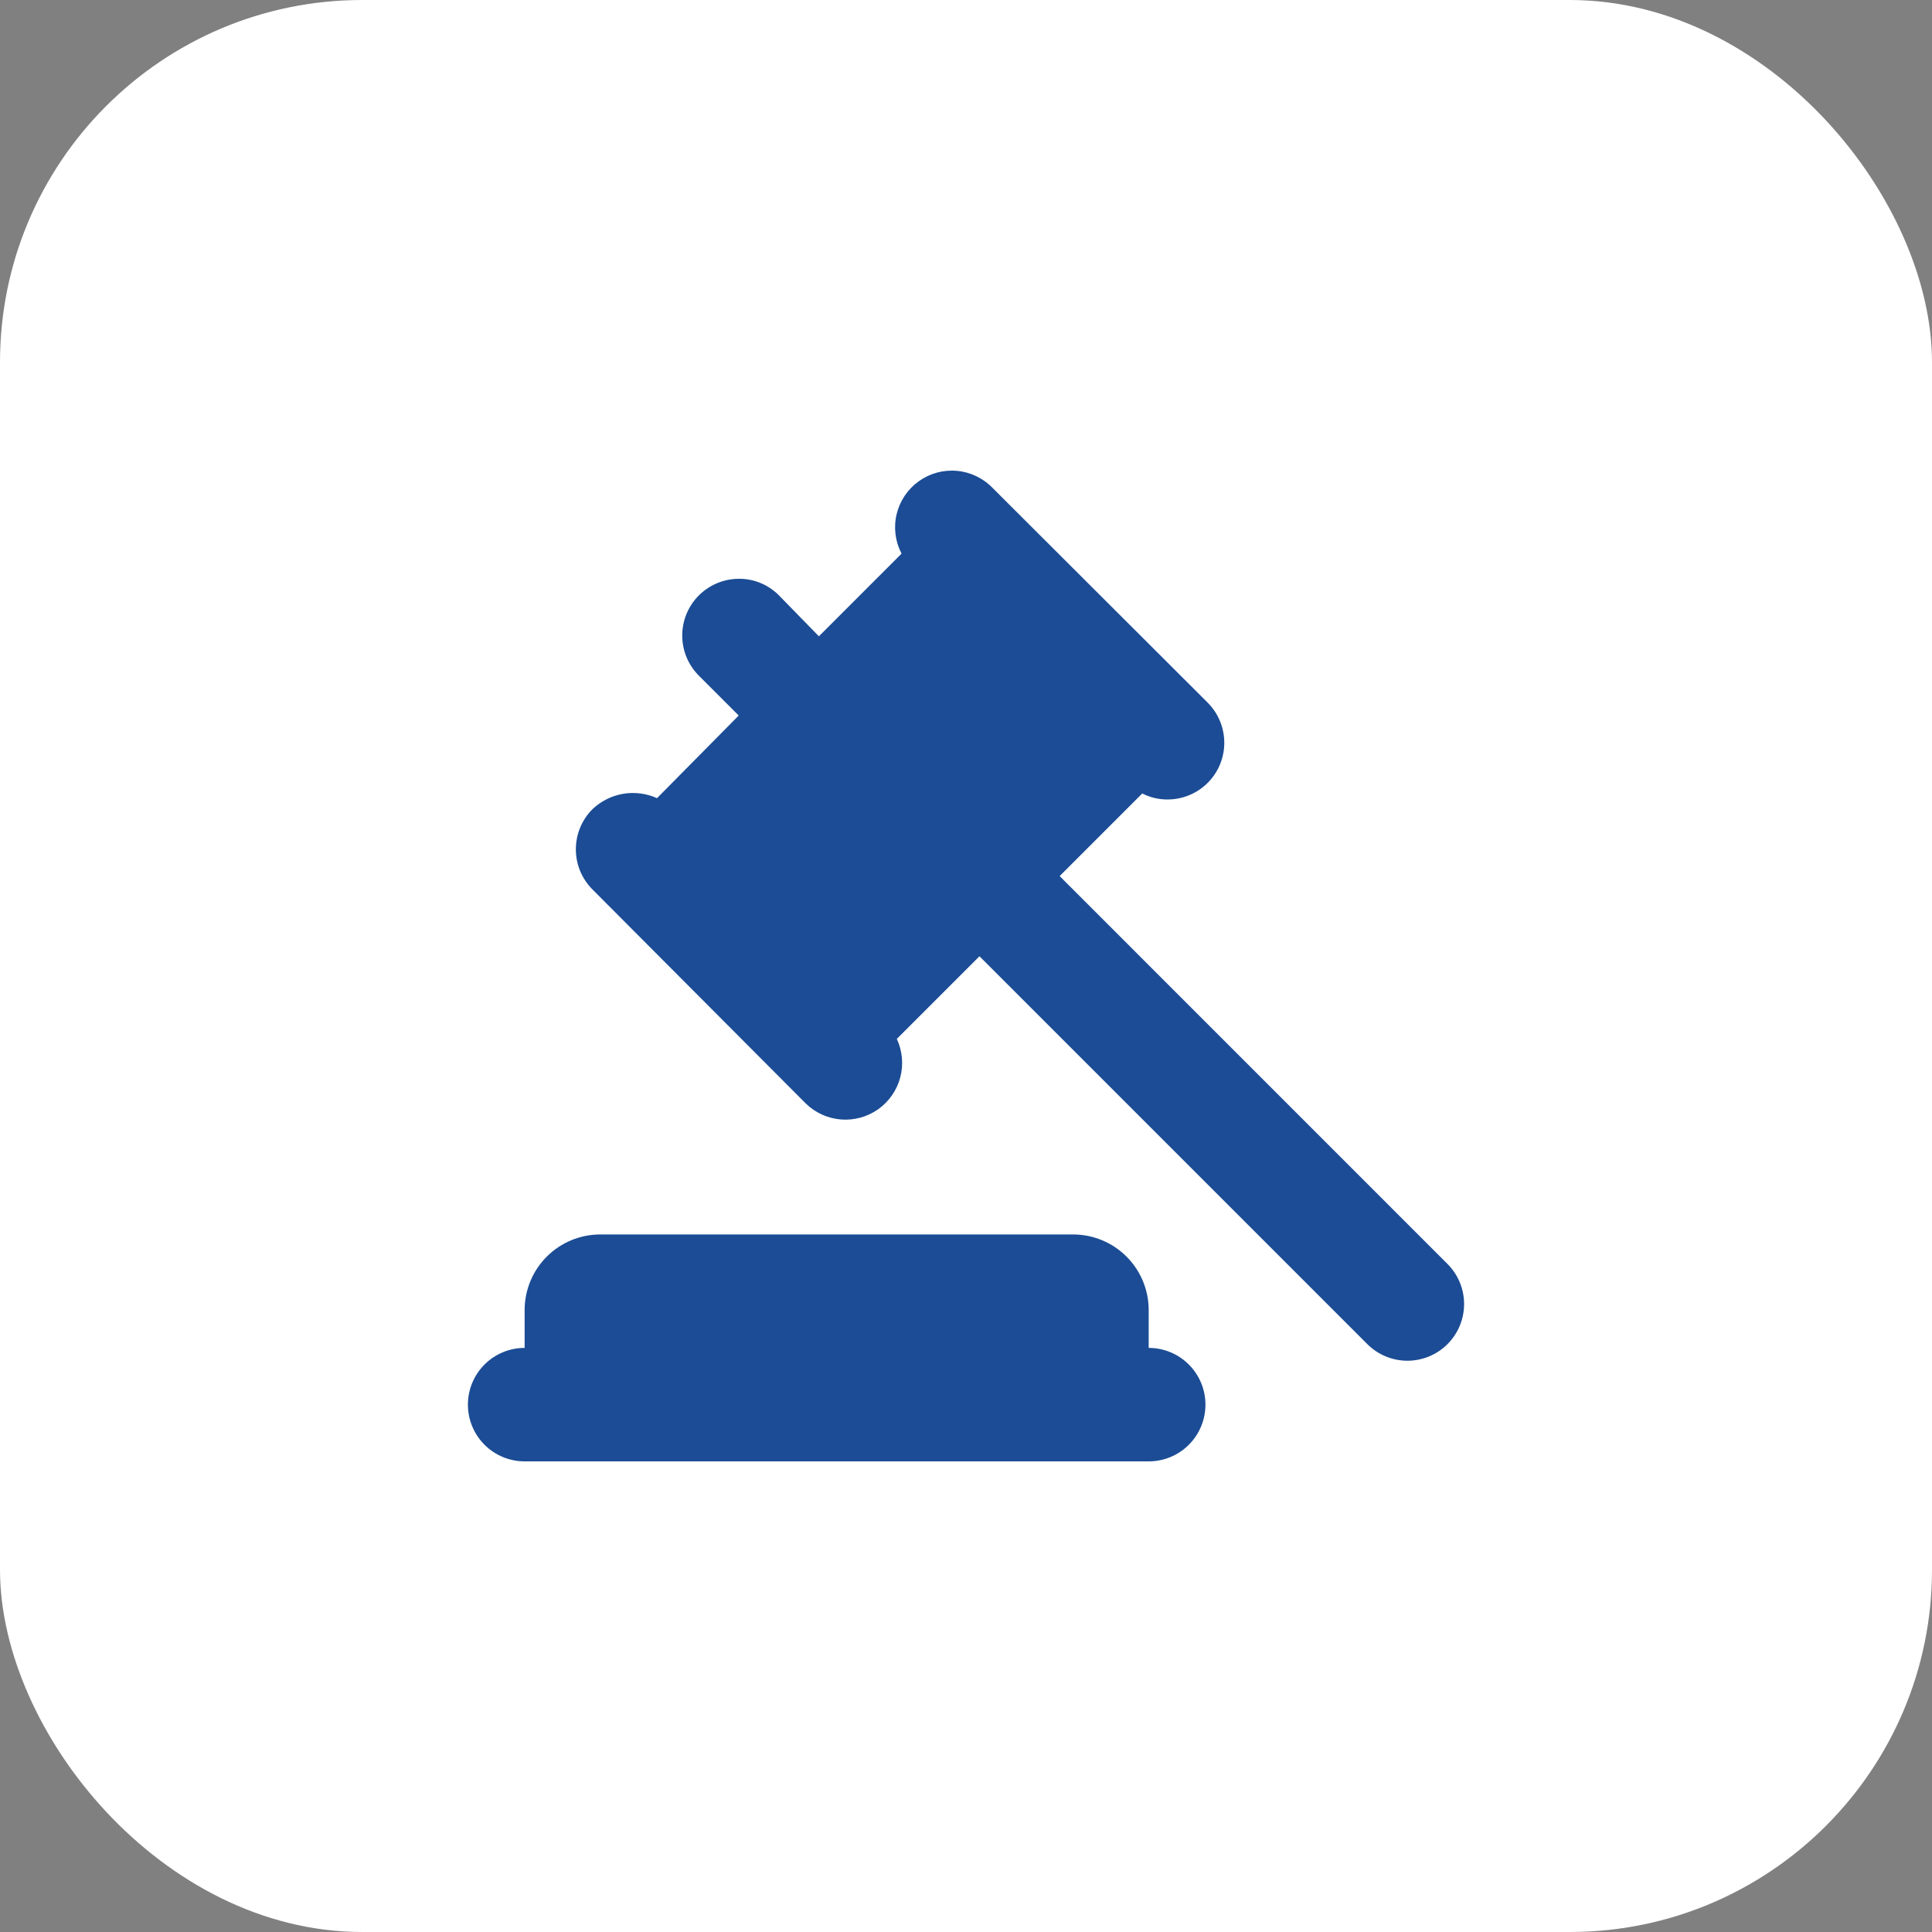 <?xml version="1.0" encoding="UTF-8"?> <svg xmlns="http://www.w3.org/2000/svg" width="64" height="64" viewBox="0 0 64 64" fill="none"><rect x="0" y="0" width="64" height="64" fill="#808080" stroke="none"/><rect width="64" height="64" rx="12" fill="white"></rect><path d="M38.052 44.651V43.398C38.052 42.734 37.788 42.096 37.318 41.627C36.849 41.157 36.211 40.893 35.547 40.893H19.885C19.221 40.893 18.583 41.157 18.113 41.627C17.643 42.096 17.379 42.734 17.379 43.398V44.651C16.881 44.651 16.403 44.849 16.05 45.202C15.698 45.554 15.5 46.032 15.5 46.531C15.5 47.029 15.698 47.507 16.05 47.86C16.403 48.212 16.881 48.41 17.379 48.41H38.052C38.551 48.41 39.029 48.212 39.381 47.86C39.734 47.507 39.932 47.029 39.932 46.531C39.932 46.032 39.734 45.554 39.381 45.202C39.029 44.849 38.551 44.651 38.052 44.651Z" fill="#1B4C95"></path><path d="M47.95 41.87L35.102 29.021L37.839 26.284C38.099 26.418 38.387 26.486 38.679 26.484C39.05 26.484 39.413 26.373 39.722 26.167C40.031 25.96 40.272 25.667 40.414 25.324C40.556 24.981 40.593 24.603 40.52 24.239C40.448 23.874 40.269 23.54 40.007 23.277L32.89 16.173C32.578 15.845 32.157 15.641 31.706 15.598C31.255 15.556 30.804 15.678 30.436 15.942C30.067 16.206 29.807 16.593 29.702 17.034C29.597 17.475 29.655 17.939 29.865 18.34L27.127 21.078L25.799 19.718C25.627 19.545 25.422 19.407 25.196 19.314C24.97 19.22 24.728 19.172 24.483 19.173C24.112 19.172 23.749 19.282 23.44 19.487C23.13 19.692 22.889 19.984 22.745 20.327C22.602 20.669 22.563 21.047 22.634 21.411C22.704 21.775 22.882 22.111 23.143 22.375L24.471 23.703L21.765 26.44C21.413 26.282 21.021 26.232 20.641 26.296C20.261 26.361 19.908 26.538 19.628 26.804C19.453 26.978 19.314 27.186 19.219 27.414C19.124 27.643 19.076 27.887 19.076 28.135C19.076 28.382 19.124 28.627 19.219 28.856C19.314 29.084 19.453 29.291 19.628 29.466L26.689 36.551C27.003 36.86 27.416 37.048 27.855 37.084C28.294 37.119 28.731 36.999 29.091 36.745C29.45 36.49 29.709 36.117 29.822 35.692C29.935 35.266 29.894 34.814 29.708 34.415L32.446 31.677L45.294 44.526C45.647 44.878 46.124 45.076 46.622 45.076C47.12 45.076 47.598 44.878 47.95 44.526C48.302 44.174 48.5 43.696 48.5 43.198C48.5 42.7 48.302 42.222 47.95 41.87Z" fill="#1B4C95"></path></svg> 
